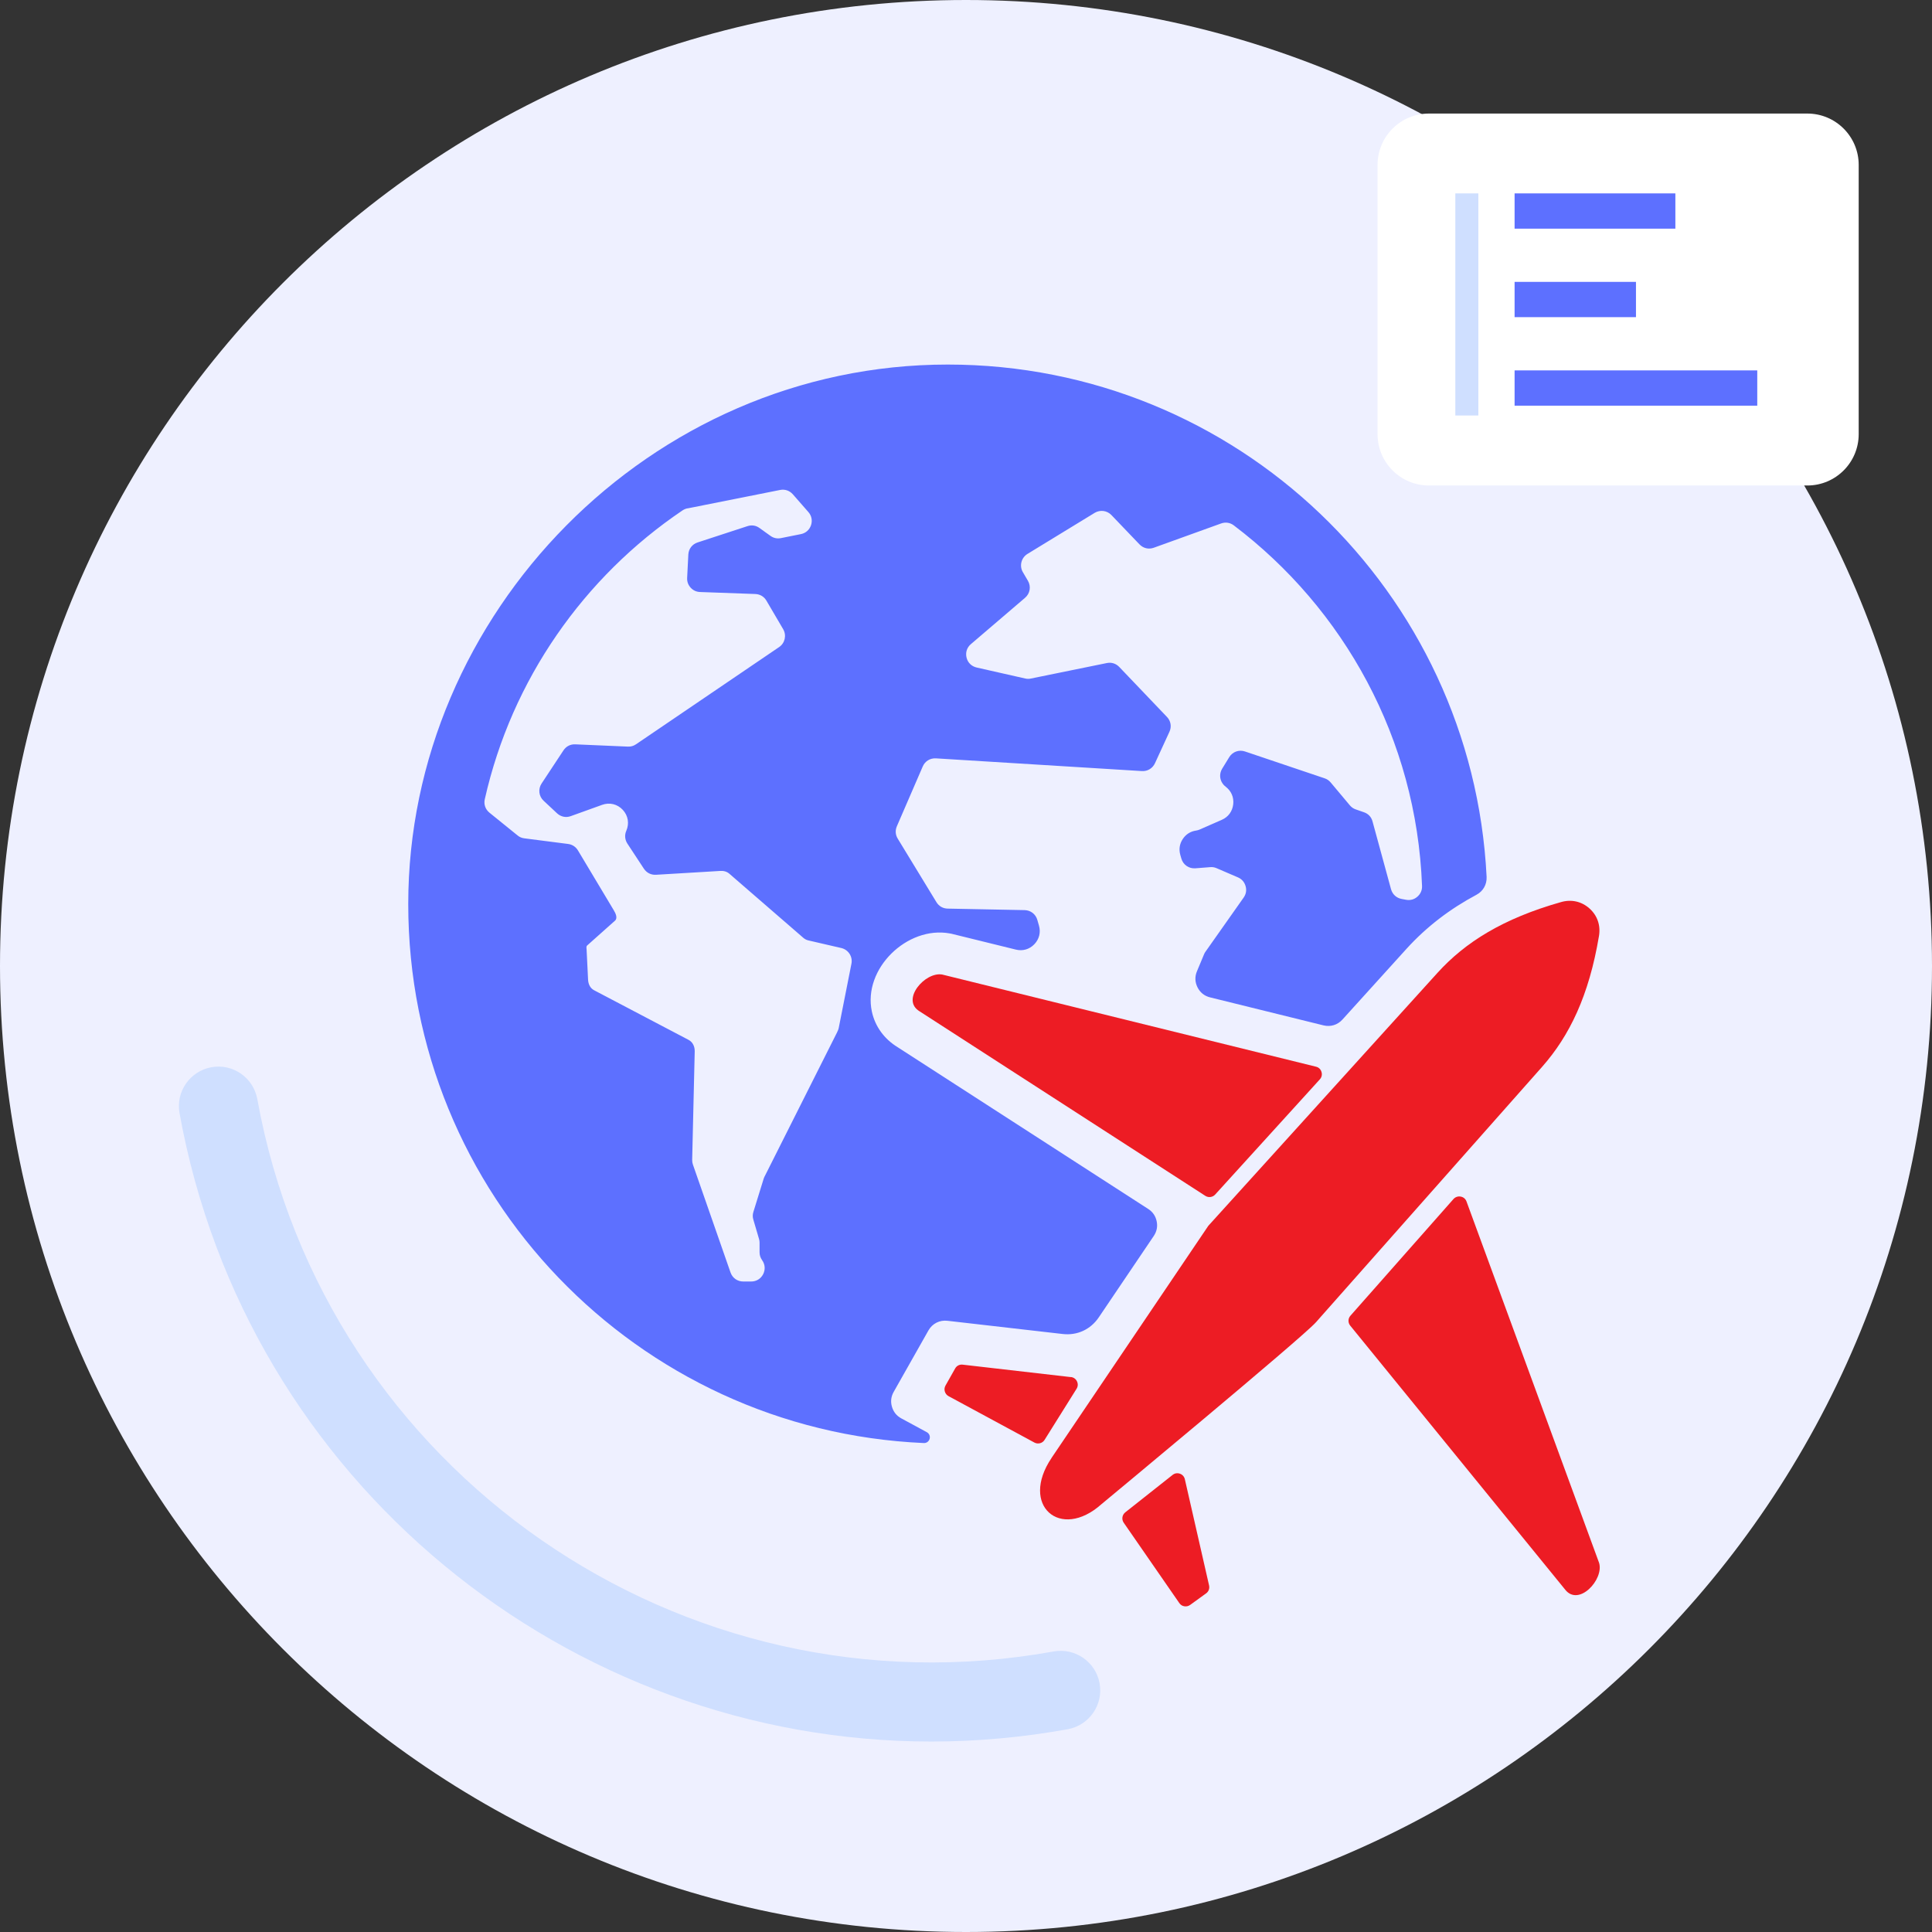 <svg width="120" height="120" viewBox="0 0 120 120" fill="none" xmlns="http://www.w3.org/2000/svg">
<rect x="0" y="0" width="120" height="120" fill="#333333" stroke="none"/>
<path d="M60 120C93.137 120 120 93.137 120 60C120 26.863 93.137 0 60 0C26.863 0 0 26.863 0 60C0 93.137 26.863 120 60 120Z" fill="#EEF0FF"/>
<path fill-rule="evenodd" clip-rule="evenodd" d="M58.868 22.643C76.806 22.643 91.456 36.741 92.336 54.462C92.357 54.936 92.122 55.355 91.704 55.577C90.098 56.435 88.633 57.529 87.352 58.942L83.379 63.329C83.076 63.662 82.645 63.794 82.205 63.688L75.162 61.949C74.812 61.864 74.543 61.65 74.38 61.326C74.218 61.001 74.205 60.659 74.346 60.326L74.79 59.263C74.816 59.203 74.841 59.156 74.88 59.105L77.246 55.748C77.396 55.534 77.438 55.291 77.366 55.039C77.293 54.787 77.131 54.599 76.892 54.496L75.563 53.924C75.431 53.868 75.307 53.847 75.166 53.86L74.248 53.932C73.846 53.962 73.488 53.715 73.377 53.33L73.312 53.104C73.214 52.758 73.261 52.425 73.458 52.121C73.654 51.822 73.936 51.639 74.291 51.588C74.368 51.579 74.44 51.553 74.513 51.524L75.888 50.921C76.29 50.746 76.546 50.396 76.597 49.96C76.648 49.525 76.477 49.127 76.127 48.863C76.05 48.807 75.982 48.735 75.926 48.649C75.743 48.371 75.739 48.034 75.909 47.748L76.349 47.03C76.554 46.693 76.956 46.548 77.332 46.676L82.273 48.342C82.427 48.393 82.542 48.474 82.649 48.598L83.841 50.02C83.943 50.14 84.058 50.221 84.204 50.272L84.721 50.452C84.99 50.545 85.177 50.746 85.25 51.02L86.399 55.231C86.489 55.551 86.737 55.778 87.065 55.837L87.347 55.889C87.603 55.931 87.843 55.867 88.039 55.692C88.236 55.521 88.334 55.291 88.325 55.03C87.984 45.886 83.469 37.805 76.635 32.633C76.405 32.458 76.119 32.415 75.845 32.513L71.664 34.021C71.344 34.136 71.01 34.055 70.775 33.811L69.033 31.992C68.76 31.706 68.332 31.65 67.991 31.855L63.818 34.405C63.429 34.644 63.301 35.153 63.536 35.545L63.843 36.067C64.053 36.421 63.98 36.865 63.668 37.13L60.303 40.009C60.055 40.218 59.957 40.53 60.034 40.846C60.111 41.162 60.346 41.388 60.662 41.461L63.681 42.144C63.801 42.17 63.912 42.174 64.036 42.144L68.747 41.183C69.037 41.123 69.315 41.213 69.52 41.427L72.48 44.528C72.723 44.779 72.783 45.138 72.633 45.459L71.737 47.406C71.587 47.727 71.275 47.914 70.925 47.893L58.133 47.103C57.774 47.082 57.454 47.278 57.313 47.607L55.707 51.319C55.596 51.575 55.613 51.848 55.758 52.087L58.163 56.034C58.317 56.286 58.569 56.431 58.864 56.435L63.643 56.529C64.014 56.538 64.326 56.777 64.429 57.132L64.531 57.486C64.655 57.909 64.548 58.332 64.245 58.648C63.942 58.964 63.523 59.088 63.096 58.981L59.103 57.998C59.077 57.994 59.056 57.99 59.034 57.986L58.992 57.977C56.356 57.495 53.584 60.164 54.153 62.829C54.353 63.764 54.934 64.542 55.746 65.037C55.754 65.041 55.763 65.046 55.771 65.054L71.318 75.091C71.6 75.271 71.775 75.531 71.843 75.856C71.912 76.185 71.848 76.488 71.664 76.766L68.251 81.818C67.739 82.579 66.906 82.963 65.996 82.856L58.846 82.036C58.359 81.981 57.911 82.207 57.668 82.634L55.506 86.457C55.344 86.747 55.306 87.055 55.4 87.375C55.494 87.695 55.686 87.939 55.98 88.097L57.565 88.955C57.715 89.036 57.787 89.203 57.74 89.37C57.693 89.532 57.548 89.639 57.377 89.63C39.562 88.848 25.357 74.165 25.357 56.153C25.357 38.142 40.361 22.643 58.868 22.643ZM42.702 31.578L48.451 30.433C48.754 30.373 49.04 30.471 49.245 30.702L50.21 31.804C50.411 32.035 50.471 32.334 50.373 32.624C50.274 32.914 50.044 33.115 49.745 33.175L48.506 33.423C48.271 33.47 48.049 33.423 47.853 33.282L47.173 32.795C46.952 32.633 46.687 32.594 46.426 32.68L43.33 33.692C42.992 33.803 42.77 34.093 42.753 34.448L42.68 35.896C42.668 36.126 42.744 36.331 42.898 36.502C43.056 36.673 43.253 36.763 43.483 36.771L46.913 36.895C47.208 36.908 47.455 37.053 47.605 37.309L48.643 39.078C48.865 39.458 48.758 39.945 48.391 40.192L39.507 46.227C39.353 46.334 39.187 46.381 38.999 46.373L35.731 46.232C35.428 46.219 35.163 46.356 34.997 46.608L33.639 48.666C33.412 49.008 33.464 49.461 33.767 49.738L34.599 50.516C34.834 50.733 35.151 50.802 35.454 50.691L37.401 49.99C37.863 49.824 38.349 49.943 38.683 50.302C39.016 50.661 39.097 51.152 38.901 51.6C38.789 51.852 38.806 52.151 38.969 52.399L39.994 53.958C40.165 54.214 40.438 54.351 40.746 54.334L44.739 54.095C44.953 54.082 45.145 54.133 45.303 54.27L49.911 58.263C50.01 58.344 50.112 58.391 50.236 58.417L52.252 58.883C52.692 58.985 52.974 59.416 52.884 59.861L52.094 63.854C52.072 63.957 52.03 64.038 51.987 64.132L47.52 73.016C47.485 73.08 47.456 73.135 47.434 73.208L46.794 75.275C46.742 75.442 46.742 75.595 46.794 75.762L47.144 76.954C47.169 77.035 47.178 77.107 47.178 77.193V77.782C47.178 77.962 47.229 78.115 47.332 78.265L47.34 78.278C47.524 78.538 47.545 78.858 47.4 79.145C47.25 79.431 46.977 79.597 46.657 79.597H46.166C45.803 79.597 45.495 79.379 45.375 79.038L43.039 72.337C43.005 72.238 42.992 72.149 42.992 72.042L43.15 65.311C43.159 65.012 43.035 64.73 42.77 64.589L36.906 61.509C36.658 61.381 36.539 61.125 36.526 60.847L36.436 59.007C36.432 58.908 36.398 58.789 36.47 58.725L38.196 57.187C38.38 57.025 38.239 56.726 38.11 56.516L35.898 52.822C35.761 52.596 35.548 52.455 35.287 52.42L32.566 52.07C32.404 52.049 32.272 51.993 32.148 51.891L30.401 50.477C30.149 50.272 30.038 49.96 30.111 49.64C31.785 42.204 36.274 35.832 42.394 31.701C42.492 31.637 42.586 31.599 42.697 31.573L42.702 31.578Z" fill="#5D70FF"/>
<path fill-rule="evenodd" clip-rule="evenodd" d="M91.089 74.63L99.323 97.074C99.635 98.108 98.05 99.82 97.209 98.727L83.866 82.339C83.717 82.155 83.721 81.895 83.879 81.72L90.277 74.476C90.392 74.348 90.555 74.292 90.726 74.322C90.896 74.352 91.029 74.463 91.089 74.63ZM73.594 91.88L75.098 98.475C75.14 98.667 75.072 98.855 74.91 98.97L73.923 99.684C73.816 99.761 73.692 99.79 73.56 99.769C73.428 99.748 73.325 99.679 73.248 99.568L69.797 94.58C69.652 94.371 69.695 94.089 69.896 93.931L72.83 91.611C72.962 91.505 73.124 91.479 73.287 91.534C73.445 91.59 73.556 91.714 73.594 91.88ZM81.739 66.254L58.526 60.531C57.462 60.334 55.933 62.098 57.112 62.812L74.863 74.275C75.059 74.403 75.32 74.369 75.478 74.194L81.978 67.04C82.094 66.912 82.132 66.745 82.081 66.579C82.03 66.412 81.906 66.293 81.739 66.254ZM66.513 85.534L59.794 84.761C59.598 84.739 59.419 84.829 59.325 85L58.727 86.059C58.663 86.174 58.646 86.298 58.684 86.426C58.722 86.554 58.799 86.653 58.915 86.717L64.249 89.6C64.471 89.719 64.749 89.647 64.881 89.433L66.867 86.26C66.957 86.115 66.966 85.952 66.893 85.799C66.82 85.645 66.684 85.551 66.517 85.529L66.513 85.534Z" fill="#ED1C24"/>
<path fill-rule="evenodd" clip-rule="evenodd" d="M65.317 90.548L75.051 76.137L89.282 60.428C91.007 58.523 93.357 57.05 96.961 56.029C97.606 55.845 98.238 55.99 98.725 56.426C99.216 56.866 99.426 57.477 99.315 58.139C98.695 61.838 97.487 64.332 95.787 66.258L81.735 82.129C80.881 83.095 68.409 93.431 68.409 93.431C65.859 95.707 63.322 93.503 65.317 90.552V90.548Z" fill="#ED1C24"/>
<path d="M115.447 26.965V10.243C115.447 8.481 114.018 7.053 112.256 7.053L88.753 7.053C86.99 7.053 85.562 8.481 85.562 10.243V26.965C85.562 28.727 86.99 30.155 88.753 30.155H112.256C114.018 30.155 115.447 28.727 115.447 26.965Z" fill="white"/>
<path d="M91.823 12.012H90.393V25.807H91.823V12.012Z" fill="#CFDFFF"/>
<path d="M104.06 14.203V12.012H94.074V14.203H104.06Z" fill="#5D70FF"/>
<path d="M101.613 19.699V17.508H94.074V19.699H101.613Z" fill="#5D70FF"/>
<path d="M109.147 25.197V23.006H94.074V25.197H109.147Z" fill="#5D70FF"/>
<path d="M57.847 108.17C35.338 108.17 15.294 92.056 11.151 69.141C10.908 67.809 11.796 66.532 13.129 66.288C14.461 66.045 15.738 66.933 15.982 68.266C20.159 91.364 42.351 106.752 65.445 102.575C66.777 102.336 68.055 103.22 68.298 104.553C68.541 105.885 67.653 107.162 66.32 107.406C63.476 107.918 60.64 108.17 57.847 108.17Z" fill="#CFDFFF"/>
</svg>
